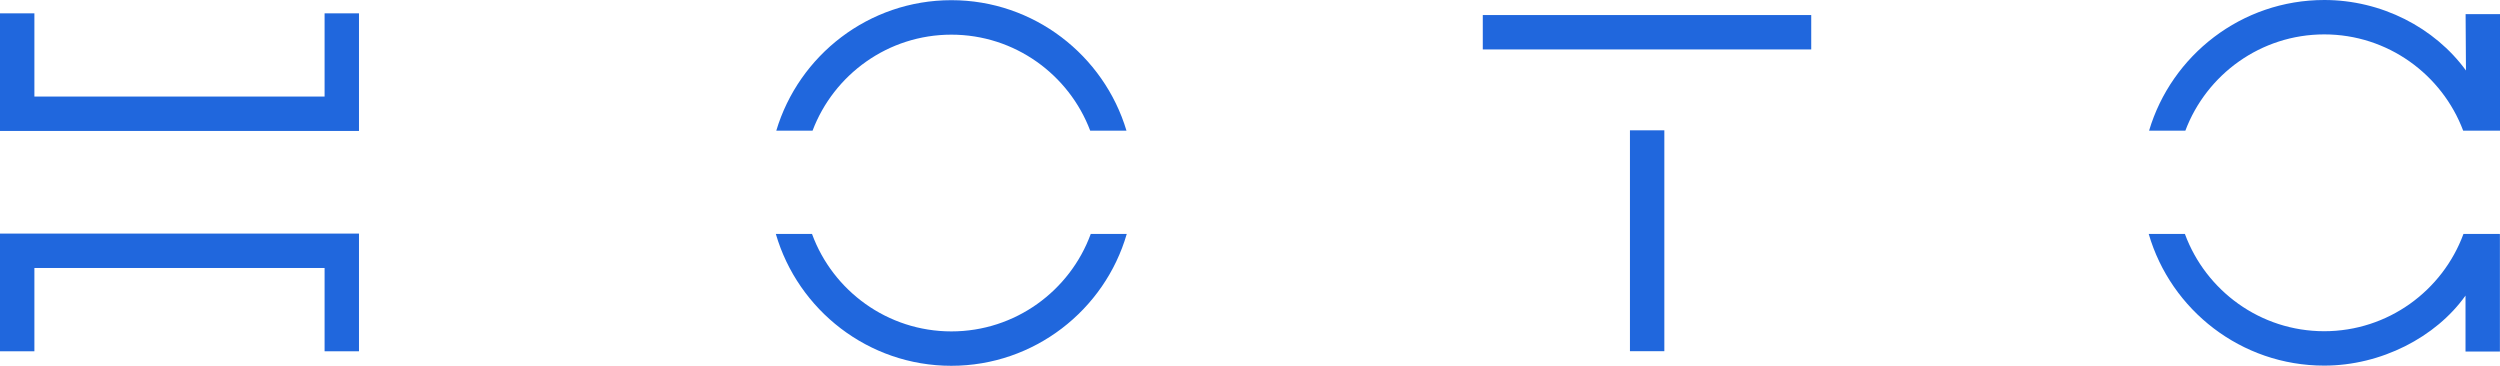 <?xml version="1.0" encoding="UTF-8"?>
<svg id="_Слой_2" data-name="Слой 2" xmlns="http://www.w3.org/2000/svg" viewBox="0 0 279.12 40.84">
  <defs>
    <style>
      .cls-1 {
        fill: #2067dd;
      }
    </style>
  </defs>
  <g id="_Слой_1-2" data-name="Слой 1">
    <g>
      <path class="cls-1" d="M40.08,14.62H0V1.49H3.84V10.78H36.24V1.49h3.84V14.62Z"/>
      <path class="cls-1" d="M40.08,39.22h-3.84v-9.3H3.84v9.3H0v-13.14H40.08v13.14Z"/>
      <path class="cls-1" d="M90.72,14.59c2.37-6.26,8.42-10.72,15.5-10.72s13.13,4.46,15.5,10.72h4.05C123.25,6.18,115.44,.02,106.22,.02s-17.03,6.15-19.55,14.57h4.05Z"/>
      <path class="cls-1" d="M121.78,26.12c-2.32,6.34-8.42,10.88-15.56,10.88s-13.24-4.54-15.56-10.88h-4.04c2.47,8.49,10.32,14.72,19.59,14.72s17.13-6.23,19.59-14.72h-4.02Z"/>
      <path class="cls-1" d="M243.99,14.59c2.36-6.27,8.42-10.75,15.51-10.75s13.15,4.48,15.51,10.75h4.11V1.58h-3.84l.04,6.29c-3.51-4.81-9.45-7.87-15.82-7.87-9.23,0-17.05,6.16-19.56,14.59h4.05Z"/>
      <path class="cls-1" d="M279.08,26.12h-4.04c-2.33,6.33-8.42,10.86-15.55,10.86s-13.22-4.53-15.55-10.86h-4.04c2.47,8.49,10.32,14.7,19.59,14.7,6.35,0,12.48-3.17,15.78-7.82v6.25h3.84v-13.11h-.03v-.02h0Z"/>
      <path class="cls-1" d="M202.22,1.68h-36.67v3.84h36.67V1.68Z"/>
      <path class="cls-1" d="M185.82,14.55h-3.84v24.66h3.84V14.55Z"/>
    </g>
  </g>
</svg>